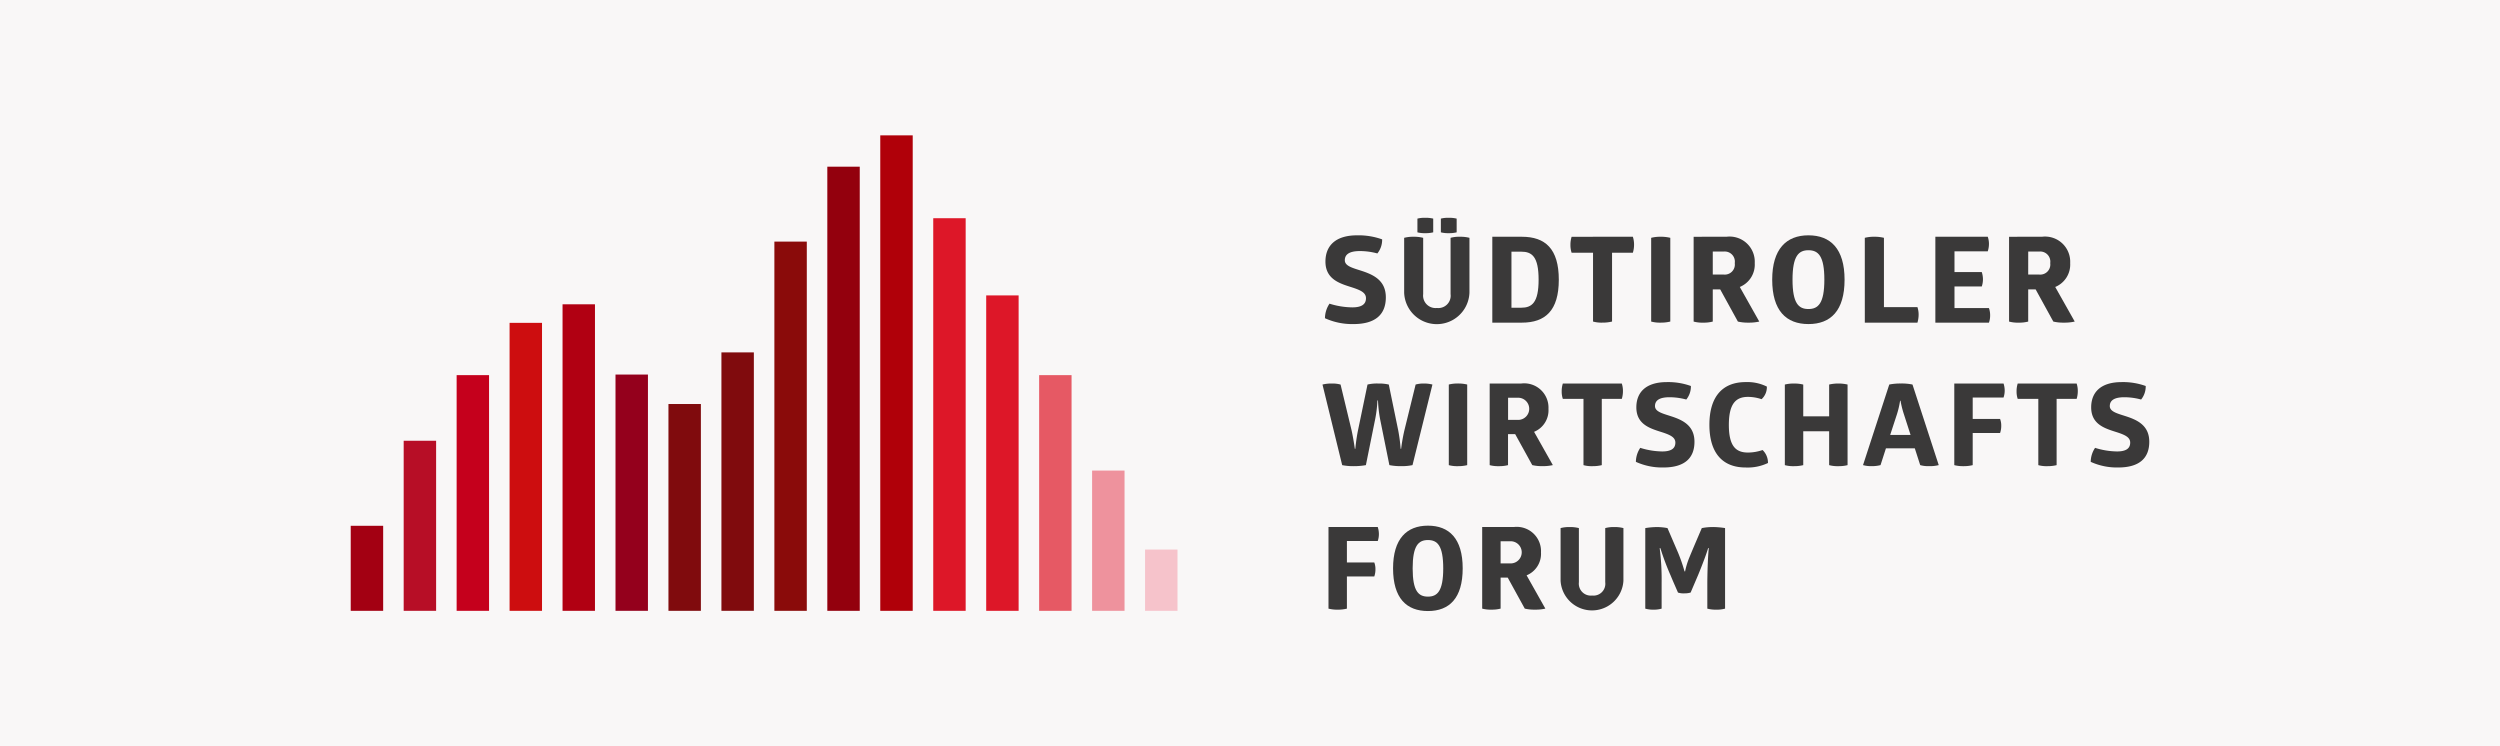 <svg xmlns="http://www.w3.org/2000/svg" xmlns:xlink="http://www.w3.org/1999/xlink" width="278" height="83" viewBox="0 0 278 83"><defs><clipPath id="a"><rect width="200" height="52.895" fill="none"/></clipPath></defs><g transform="translate(0 54)"><g transform="translate(0 -54)"><rect width="278" height="83" fill="#f9f7f7"/><g transform="translate(39 15.052)"><rect width="3.608" height="6.812" transform="translate(88.33 46.06)" fill="#f6c3cb"/><rect width="3.607" height="15.596" transform="translate(82.442 37.276)" fill="#ee929d"/><rect width="3.605" height="26.209" transform="translate(76.553 26.663)" fill="#e65964"/><rect width="3.605" height="35.075" transform="translate(70.666 17.797)" fill="#dd1728"/><rect width="3.605" height="43.658" transform="translate(64.777 9.214)" fill="#dd1728"/><rect width="3.608" height="52.872" transform="translate(58.886 0)" fill="#b00009"/><rect width="3.606" height="49.389" transform="translate(52.998 3.483)" fill="#93000d"/><rect width="3.605" height="41.058" transform="translate(47.111 11.814)" fill="#8a0b0a"/><rect width="3.606" height="28.737" transform="translate(41.222 24.134)" fill="#800b0d"/><rect width="3.606" height="22.998" transform="translate(35.332 29.874)" fill="#800b0d"/><rect width="3.607" height="26.273" transform="translate(29.444 26.598)" fill="#94001c"/><rect width="3.605" height="34.086" transform="translate(23.555 18.786)" fill="#b10012"/><rect width="3.606" height="32.023" transform="translate(17.666 20.849)" fill="#cd0d0f"/><rect width="3.608" height="9.456" transform="translate(0 43.416)" fill="#a30012"/><rect width="3.605" height="26.209" transform="translate(11.778 26.663)" fill="#c5001c"/><rect width="3.607" height="18.912" transform="translate(5.889 33.96)" fill="#b70e26"/><g transform="translate(0 0)"><g clip-path="url(#a)"><path d="M158.733,15.921a7.791,7.791,0,0,1,2.793.45,2.4,2.4,0,0,1-.532,1.565,7.46,7.46,0,0,0-1.928-.265c-1.144,0-1.69.345-1.69,1.021,0,.73,1.1.9,2.221,1.3,1.17.424,2.34,1.088,2.34,2.826,0,1.923-1.183,2.971-3.591,2.971a7.3,7.3,0,0,1-3.178-.65,2.945,2.945,0,0,1,.505-1.618,8.747,8.747,0,0,0,2.527.412c1.05,0,1.529-.346,1.529-1.021,0-.61-.6-.876-1.369-1.142-1.33-.438-3.139-.835-3.139-2.93,0-1.738,1.1-2.918,3.511-2.918" transform="translate(-46.832 -4.805)" fill="#3a3939"/><path d="M175.041,21.458a3.633,3.633,0,0,1-7.261,0v-6.1a3.776,3.776,0,0,1,1.051-.119,3.945,3.945,0,0,1,1.064.119v6.261a1.384,1.384,0,0,0,1.53,1.539,1.369,1.369,0,0,0,1.517-1.539V15.357a3.591,3.591,0,0,1,1.037-.119,3.946,3.946,0,0,1,1.063.119Zm-4.029-6.711a3.463,3.463,0,0,1-.879.093,3.214,3.214,0,0,1-.878-.093V13.221a3.237,3.237,0,0,1,.878-.092,3.488,3.488,0,0,1,.879.092Zm2.606,0a3.467,3.467,0,0,1-.878.093,3.22,3.22,0,0,1-.878-.093V13.221a3.243,3.243,0,0,1,.878-.092,3.492,3.492,0,0,1,.878.092Z" transform="translate(-50.638 -3.963)" fill="#3a3939"/><path d="M185.106,16.149c2.606,0,4.109,1.34,4.109,4.775s-1.5,4.776-4.109,4.776h-3.285V16.149Zm-.08,7.892c1.2,0,1.943-.557,1.943-3.117,0-2.586-.746-3.117-1.943-3.117H183.95v6.234Z" transform="translate(-54.876 -4.874)" fill="#3a3939"/><path d="M201.205,16.149a2.851,2.851,0,0,1,.133.876,3.034,3.034,0,0,1-.133.9h-2.314v7.653a4.307,4.307,0,0,1-1.064.12,3.54,3.54,0,0,1-1.051-.12V17.927h-2.381a2.674,2.674,0,0,1-.132-.876,2.955,2.955,0,0,1,.132-.9Z" transform="translate(-58.631 -4.874)" fill="#3a3939"/><path d="M207.122,16.268a4.012,4.012,0,0,1,1.051-.119,4.24,4.24,0,0,1,1.076.119v9.311a4.3,4.3,0,0,1-1.063.12,3.693,3.693,0,0,1-1.064-.12Z" transform="translate(-62.512 -4.874)" fill="#3a3939"/><path d="M217.541,16.148a2.8,2.8,0,0,1,3.139,2.932,2.691,2.691,0,0,1-1.662,2.653l2.166,3.846a5.044,5.044,0,0,1-1.209.12,4.726,4.726,0,0,1-1.17-.12L216.838,22h-.825v3.581a4,4,0,0,1-1.051.12,3.756,3.756,0,0,1-1.077-.12v-9.43Zm-1.528,4.205h1.223a1.122,1.122,0,0,0,1.223-1.273,1.126,1.126,0,0,0-1.223-1.286h-1.223Z" transform="translate(-64.553 -4.874)" fill="#3a3939"/><path d="M230.431,15.921c2.448,0,4.016,1.485,4.016,4.933s-1.542,4.935-4.016,4.935S226.4,24.3,226.4,20.854c0-3.408,1.57-4.933,4.029-4.933m0,1.658c-1.091,0-1.769.636-1.769,3.275s.678,3.263,1.769,3.263,1.77-.637,1.77-3.263-.667-3.275-1.77-3.275" transform="translate(-68.331 -4.805)" fill="#3a3939"/><path d="M241.147,16.268a4.011,4.011,0,0,1,1.051-.119,4.259,4.259,0,0,1,1.077.119v7.706H247a2.673,2.673,0,0,1,.132.863A3.19,3.19,0,0,1,247,25.7h-5.852Z" transform="translate(-72.781 -4.874)" fill="#3a3939"/><path d="M258.213,16.149a2.49,2.49,0,0,1,.133.77,2.663,2.663,0,0,1-.133.848h-3.7v2.309h3.033a2.61,2.61,0,0,1,.132.782,2.5,2.5,0,0,1-.132.822h-3.033v2.4h3.831a2.367,2.367,0,0,1,.133.8,2.342,2.342,0,0,1-.133.822h-5.958V16.149Z" transform="translate(-76.174 -4.874)" fill="#3a3939"/><path d="M267.779,16.148a2.8,2.8,0,0,1,3.14,2.932,2.693,2.693,0,0,1-1.663,2.653l2.168,3.846a5.05,5.05,0,0,1-1.211.12,4.733,4.733,0,0,1-1.17-.12L267.076,22h-.825v3.581a3.99,3.99,0,0,1-1.051.12,3.756,3.756,0,0,1-1.077-.12v-9.43Zm-1.528,4.205h1.223A1.122,1.122,0,0,0,268.7,19.08a1.126,1.126,0,0,0-1.223-1.286h-1.223Z" transform="translate(-79.715 -4.874)" fill="#3a3939"/><path d="M161.225,43.709a14.179,14.179,0,0,1-.279-2.3h-.064a13.653,13.653,0,0,1-.295,2.3L159.6,48.6a7.6,7.6,0,0,1-1.357.115,6.436,6.436,0,0,1-1.279-.115l-2.19-8.96a3.874,3.874,0,0,1,1.038-.114,3.286,3.286,0,0,1,.973.114l1.228,5.105c.217,1,.359,2.042.359,2.042h.052s.089-1.021.293-2.03l1.063-5.118a4.453,4.453,0,0,1,1.178-.114,4.749,4.749,0,0,1,1.189.114l1.05,5.105a18.559,18.559,0,0,1,.269,2.042h.052a20.133,20.133,0,0,1,.357-2.03l1.255-5.118a3.212,3.212,0,0,1,.922-.114,3.651,3.651,0,0,1,.948.114l-2.216,8.96a5.69,5.69,0,0,1-1.253.115,6.459,6.459,0,0,1-1.319-.115Z" transform="translate(-46.713 -11.929)" fill="#3a3939"/><path d="M174.89,39.637a3.87,3.87,0,0,1,1.01-.114,4.107,4.107,0,0,1,1.037.114V48.6a4.151,4.151,0,0,1-1.024.115,3.556,3.556,0,0,1-1.023-.115Z" transform="translate(-52.784 -11.929)" fill="#3a3939"/><path d="M184.917,39.523a2.7,2.7,0,0,1,3.021,2.821,2.587,2.587,0,0,1-1.6,2.552l2.086,3.7a4.877,4.877,0,0,1-1.165.115,4.549,4.549,0,0,1-1.125-.115l-1.9-3.446h-.794V48.6a3.861,3.861,0,0,1-1.01.115A3.617,3.617,0,0,1,181.4,48.6V39.523Zm-1.471,4.046h1.179a1.233,1.233,0,0,0,0-2.463h-1.179Z" transform="translate(-54.748 -11.929)" fill="#3a3939"/><path d="M199.556,39.523a2.742,2.742,0,0,1,.128.843,2.908,2.908,0,0,1-.128.867H197.33V48.6a4.145,4.145,0,0,1-1.023.115,3.417,3.417,0,0,1-1.012-.115V41.233H193a2.55,2.55,0,0,1-.128-.842,2.827,2.827,0,0,1,.128-.868Z" transform="translate(-58.212 -11.929)" fill="#3a3939"/><path d="M208.115,39.3a7.493,7.493,0,0,1,2.688.434,2.3,2.3,0,0,1-.513,1.505,7.148,7.148,0,0,0-1.854-.255c-1.1,0-1.625.332-1.625.983,0,.7,1.063.867,2.138,1.25,1.125.408,2.252,1.047,2.252,2.719,0,1.851-1.139,2.859-3.455,2.859a7.036,7.036,0,0,1-3.059-.626,2.837,2.837,0,0,1,.487-1.557,8.443,8.443,0,0,0,2.432.4c1.01,0,1.471-.332,1.471-.983,0-.587-.575-.843-1.319-1.1-1.279-.422-3.02-.8-3.02-2.821,0-1.671,1.063-2.807,3.379-2.807" transform="translate(-61.776 -11.863)" fill="#3a3939"/><path d="M220.432,39.3a4.842,4.842,0,0,1,2.355.5,1.8,1.8,0,0,1-.589,1.4,4.821,4.821,0,0,0-1.5-.256c-1.3,0-2.137.677-2.137,3.115s.832,3.076,2.137,3.076a5.093,5.093,0,0,0,1.613-.281,1.962,1.962,0,0,1,.6,1.442,5.219,5.219,0,0,1-2.482.5c-2.611,0-4.032-1.66-4.032-4.748s1.421-4.748,4.032-4.748" transform="translate(-65.312 -11.863)" fill="#3a3939"/><path d="M233.338,39.637a4.638,4.638,0,0,1,2.048,0V48.6a3.869,3.869,0,0,1-1.012.115,3.608,3.608,0,0,1-1.036-.115V44.832h-2.88V48.6a4.151,4.151,0,0,1-1.024.115,3.562,3.562,0,0,1-1.023-.115v-8.96a3.873,3.873,0,0,1,1.011-.114,4.1,4.1,0,0,1,1.036.114v3.536h2.88Z" transform="translate(-68.937 -11.929)" fill="#3a3939"/><path d="M245.07,39.523a5.782,5.782,0,0,1,1.294.114l2.918,8.96a3.888,3.888,0,0,1-1.076.115,3.2,3.2,0,0,1-.984-.115l-.6-1.863h-3.212l-.6,1.863a3.7,3.7,0,0,1-1,.115,3.286,3.286,0,0,1-.947-.115l2.918-8.96a6.218,6.218,0,0,1,1.292-.114m-.089,1.914a9.7,9.7,0,0,1-.345,1.493l-.755,2.31h2.266l-.744-2.31a10.42,10.42,0,0,1-.372-1.493Z" transform="translate(-72.695 -11.929)" fill="#3a3939"/><path d="M257.447,48.6a4.093,4.093,0,0,1-1.038.115A3.864,3.864,0,0,1,255.4,48.6V39.523h5.478a2.577,2.577,0,0,1,.127.766,2.4,2.4,0,0,1-.127.791h-3.43v2.386h3.045a2.048,2.048,0,0,1,.128.753,2.358,2.358,0,0,1-.128.805h-3.045Z" transform="translate(-77.083 -11.929)" fill="#3a3939"/><path d="M272,39.523a2.742,2.742,0,0,1,.128.843,2.908,2.908,0,0,1-.128.867h-2.227V48.6a4.145,4.145,0,0,1-1.023.115,3.417,3.417,0,0,1-1.012-.115V41.233h-2.291a2.551,2.551,0,0,1-.128-.842,2.829,2.829,0,0,1,.128-.868Z" transform="translate(-80.077 -11.929)" fill="#3a3939"/><path d="M280.557,39.3a7.48,7.48,0,0,1,2.687.434,2.3,2.3,0,0,1-.512,1.505,7.161,7.161,0,0,0-1.854-.255c-1.1,0-1.627.332-1.627.983,0,.7,1.062.867,2.138,1.25,1.127.408,2.252,1.047,2.252,2.719,0,1.851-1.139,2.859-3.455,2.859a7.026,7.026,0,0,1-3.057-.626,2.836,2.836,0,0,1,.485-1.557,8.443,8.443,0,0,0,2.432.4c1.012,0,1.473-.332,1.473-.983,0-.587-.575-.843-1.319-1.1-1.279-.422-3.02-.8-3.02-2.821,0-1.671,1.063-2.807,3.379-2.807" transform="translate(-83.641 -11.863)" fill="#3a3939"/><path d="M157.777,71.455a4.116,4.116,0,0,1-1.037.115,3.885,3.885,0,0,1-1.011-.115V62.38h5.478a2.581,2.581,0,0,1,.127.767,2.378,2.378,0,0,1-.127.79h-3.43v2.386h3.045a2.049,2.049,0,0,1,.128.753,2.35,2.35,0,0,1-.128.8h-3.045Z" transform="translate(-47.001 -18.827)" fill="#3a3939"/><path d="M169.892,62.162c2.354,0,3.864,1.429,3.864,4.748s-1.485,4.747-3.864,4.747-3.878-1.428-3.878-4.747c0-3.281,1.511-4.748,3.878-4.748m0,1.6c-1.049,0-1.7.612-1.7,3.152s.654,3.14,1.7,3.14,1.7-.612,1.7-3.14-.64-3.152-1.7-3.152" transform="translate(-50.105 -18.761)" fill="#3a3939"/><path d="M183.726,62.38a2.7,2.7,0,0,1,3.021,2.821,2.588,2.588,0,0,1-1.6,2.552l2.085,3.7a4.884,4.884,0,0,1-1.163.115,4.609,4.609,0,0,1-1.126-.115l-1.894-3.446h-.792v3.446a3.888,3.888,0,0,1-1.012.115,3.637,3.637,0,0,1-1.037-.115V62.38Zm-1.47,4.046h1.177a1.233,1.233,0,0,0,0-2.463h-1.177Z" transform="translate(-54.389 -18.827)" fill="#3a3939"/><path d="M199.681,68.367a3.5,3.5,0,0,1-6.987,0V62.5a3.618,3.618,0,0,1,1.011-.115,3.8,3.8,0,0,1,1.024.115V68.52A1.332,1.332,0,0,0,196.2,70a1.317,1.317,0,0,0,1.459-1.481V62.5a3.46,3.46,0,0,1,1-.115,3.787,3.787,0,0,1,1.024.115Z" transform="translate(-58.157 -18.828)" fill="#3a3939"/><path d="M213.713,62.38a9.854,9.854,0,0,1,1.345.115v8.96a3.4,3.4,0,0,1-.974.115,3.594,3.594,0,0,1-1-.115V68.774c0-1.493.078-3.355.166-4.045h-.077c-.152.549-.677,1.94-1.112,2.987l-.834,1.952a2.412,2.412,0,0,1-.728.089,1.87,1.87,0,0,1-.677-.089c-.27-.625-.552-1.251-.808-1.876a28.582,28.582,0,0,1-1.151-3.063h-.076a27.311,27.311,0,0,1,.216,3.841v2.885a3.066,3.066,0,0,1-.91.115,3.151,3.151,0,0,1-.908-.115V62.5a7.9,7.9,0,0,1,1.255-.115,6.113,6.113,0,0,1,1.215.115l1.01,2.348a17.76,17.76,0,0,1,.884,2.464h.064a8.489,8.489,0,0,1,.435-1.455c.449-1.1.948-2.246,1.421-3.357a6,6,0,0,1,1.241-.115" transform="translate(-62.23 -18.827)" fill="#3a3939"/></g></g></g></g></g></svg>